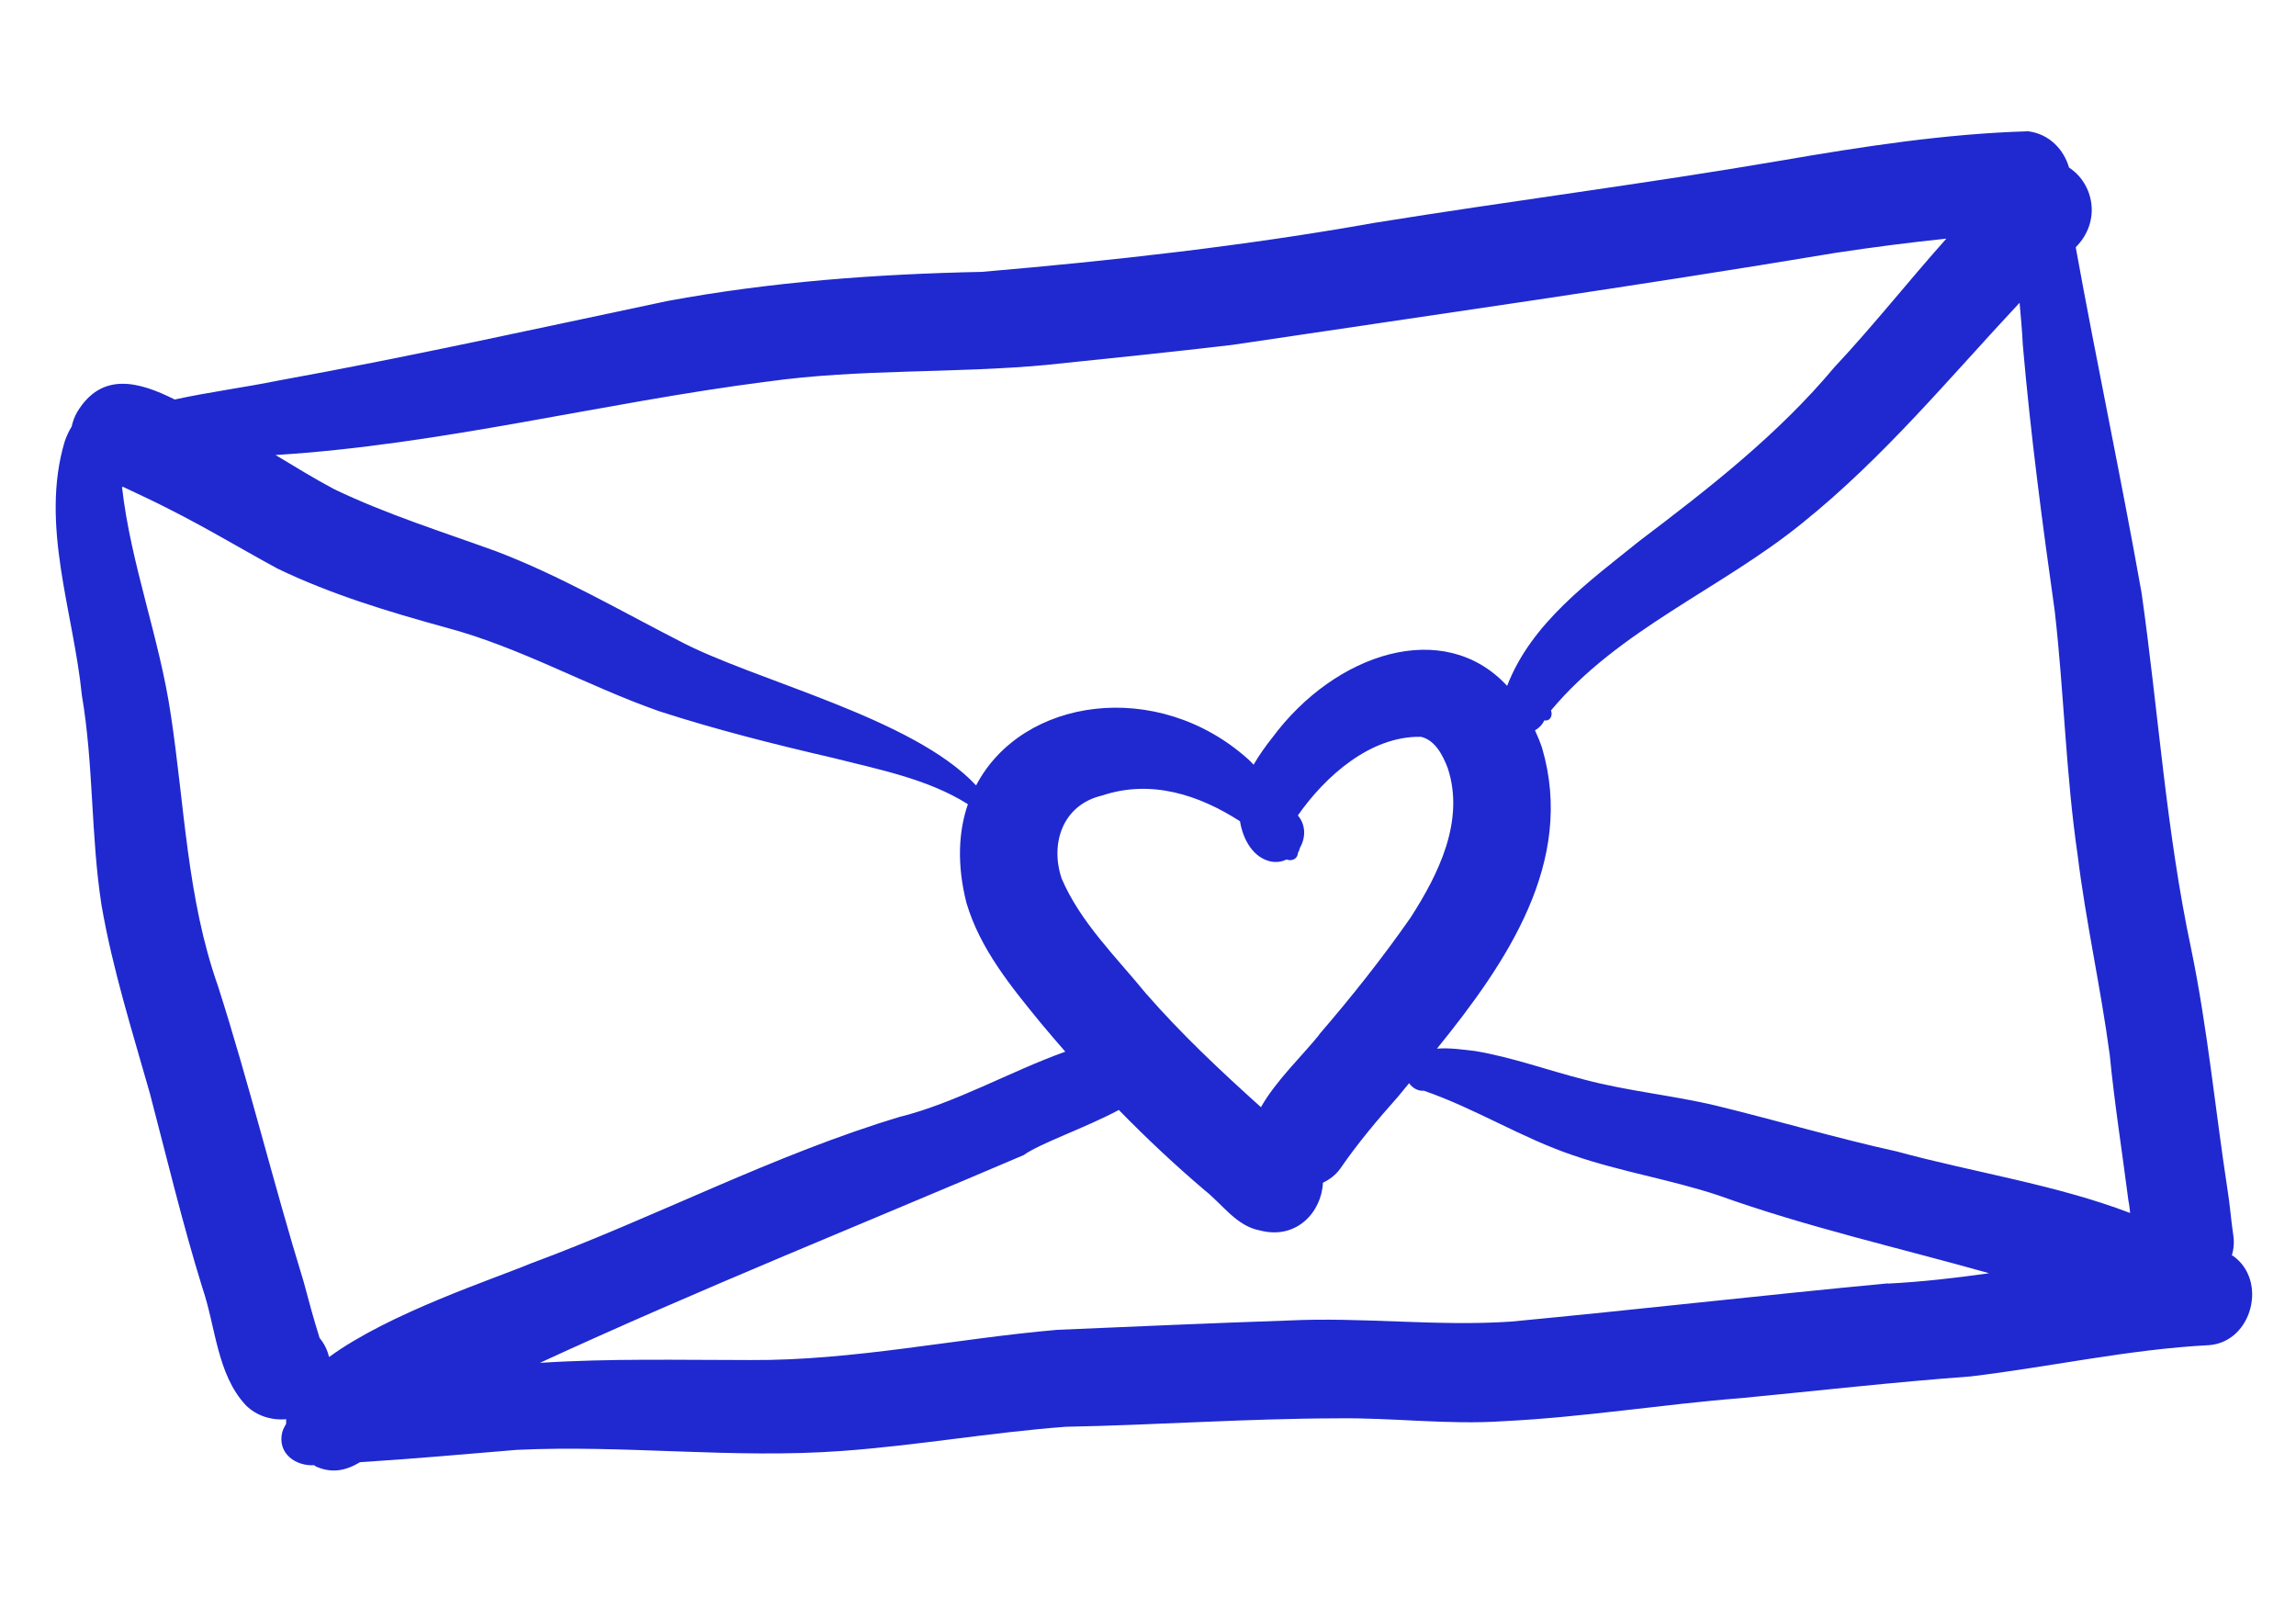 <?xml version="1.0" encoding="UTF-8"?>
<svg id="Ebene_1" data-name="Ebene 1" xmlns="http://www.w3.org/2000/svg" viewBox="0 0 106.32 74.01">
  <defs>
    <style>
      .cls-1 {
        fill: #1f29cf;
      }
    </style>
  </defs>
  <path class="cls-1" d="M103.4,58.16s-.03-.02-.05-.03c.09-.3.12-.63.06-.97-.1-.68-.15-1.38-.26-2.06-.57-3.71-.92-7.45-1.68-11.14-1.16-5.44-1.52-11-2.3-16.5-.95-5.35-2.08-10.66-3.05-16.01,1.21-1.22.82-2.96-.31-3.69-.24-.84-.92-1.56-1.89-1.68-3.84.11-7.69.71-11.47,1.36-6.25,1.07-12.55,1.87-18.81,2.88-6.01,1.07-12.1,1.75-18.18,2.27-4.88.1-9.76.46-14.56,1.35-5.97,1.26-11.93,2.58-17.94,3.67-1.62.33-3.26.54-4.87.89-1.67-.84-3.38-1.29-4.51.57-.13.22-.21.45-.26.68-.13.21-.23.43-.32.68-1.16,3.86.4,7.88.79,11.76.55,3.22.41,6.5.91,9.72.51,2.96,1.42,5.83,2.24,8.72.79,3.01,1.51,6.03,2.43,9,.62,1.8.67,4,2.01,5.44.5.5,1.2.71,1.87.65,0,.07,0,.14,0,.21-.07.12-.14.25-.18.39-.24.99.63,1.58,1.48,1.53.02.02.04.03.06.05.78.36,1.45.18,2.06-.19,2.42-.15,4.83-.37,7.25-.57,5.02-.24,10.04.42,15.06.05,3.47-.25,6.9-.86,10.37-1.12,4.18-.08,8.35-.38,12.53-.39,2.59-.04,5.17.31,7.76.13,3.69-.18,7.34-.78,11.02-1.07,3.53-.34,7.04-.74,10.58-1,3.69-.44,7.35-1.26,11.07-1.45,1.99-.17,2.7-2.99,1.1-4.13ZM97.69,48.8c.22,2.27.58,4.53.87,6.8.04.18.06.38.08.57-3.46-1.32-7.26-1.88-10.81-2.85-2.81-.62-5.57-1.44-8.36-2.12-2.01-.48-4.08-.67-6.08-1.2-1.7-.43-3.35-1.04-5.08-1.33-.53-.06-1.17-.16-1.77-.11,3.25-4.01,6.41-8.67,4.87-13.92-.1-.3-.21-.56-.33-.82.18-.1.34-.26.43-.46,0,0,0,0,0,0,.22.04.34-.13.34-.31,0-.05-.01-.11-.03-.15,3.12-3.75,7.9-5.64,11.64-8.68,3.79-3.05,6.77-6.68,10.06-10.2.06.66.12,1.32.15,1.96.36,4.13.9,8.23,1.48,12.33.43,3.76.51,7.55,1.06,11.3.38,3.09,1.07,6.13,1.48,9.21ZM61.1,47.9c-.73.92-2.01,2.13-2.71,3.37-1.86-1.67-3.68-3.38-5.33-5.27-1.38-1.69-3.03-3.29-3.9-5.32-.55-1.65.07-3.42,1.87-3.84,2.26-.76,4.48-.04,6.39,1.19.14.86.62,1.71,1.46,1.87.26.04.49,0,.7-.1.21.09.51-.01.52-.3.05-.08.08-.17.1-.25.26-.45.28-1.04-.1-1.49,1.27-1.82,3.37-3.69,5.7-3.64.66.15,1.02.87,1.24,1.45.8,2.43-.42,4.9-1.72,6.92-1.31,1.88-2.74,3.68-4.24,5.42ZM35.54,17.67c4.28-.6,8.61-.37,12.9-.77,2.88-.3,5.76-.59,8.63-.93,9.31-1.39,18.64-2.71,27.92-4.26,1.71-.26,3.42-.48,5.14-.66-1.75,1.96-3.39,4.04-5.19,5.96-2.6,3.11-5.8,5.6-9.01,8.03-2.36,1.9-5.01,3.8-6.14,6.72-2.94-3.18-7.97-1.51-10.86,2.38-.31.39-.62.82-.88,1.27-.09-.1-.18-.19-.26-.26-4.19-3.75-10.46-2.86-12.59,1.22-2.95-3.16-10.28-4.85-13.76-6.7-2.79-1.43-5.52-3.02-8.46-4.14-2.51-.91-5.07-1.71-7.49-2.87-.93-.49-1.83-1.05-2.73-1.59,7.65-.47,15.18-2.43,22.77-3.4ZM10.09,45.65c-1.43-4.05-1.54-8.35-2.18-12.55-.52-3.55-1.86-6.99-2.26-10.55.02,0,.04,0,.06,0,.73.35,1.46.68,2.17,1.05,1.69.85,3.31,1.83,4.97,2.73,2.49,1.2,5.15,2,7.8,2.73,3.43.91,6.53,2.7,9.86,3.87,2.65.86,5.36,1.54,8.08,2.17,2.09.53,4.38.97,6.23,2.14-.44,1.28-.51,2.81-.07,4.56.63,2.14,2.07,3.89,3.46,5.59.37.45.75.88,1.12,1.31-2.57.92-5.06,2.37-7.7,3.03.04-.02.09-.03.13-.04-5.9,1.76-11.42,4.69-17.19,6.82-1.72.72-6.56,2.3-9.33,4.33-.08-.32-.22-.62-.44-.88-.27-.86-.51-1.74-.74-2.61-1.4-4.55-2.52-9.17-3.97-13.7ZM87.41,59.43c-5.82.55-11.63,1.22-17.45,1.77-3.44.23-6.88-.22-10.33-.05-3.55.12-7.12.28-10.67.43-4.74.41-9.43,1.43-14.21,1.4-3.26,0-6.51-.08-9.75.13,7.37-3.4,14.94-6.43,22.4-9.62.77-.55,2.83-1.25,4.41-2.09,1.27,1.3,2.6,2.55,3.99,3.73.82.65,1.46,1.65,2.55,1.85,1.69.44,2.85-.86,2.91-2.21.31-.15.59-.36.8-.65.81-1.18,1.73-2.27,2.68-3.34.17-.2.34-.41.51-.62.16.22.4.37.69.35,2.38.82,4.53,2.19,6.91,2.99,2.2.76,4.51,1.12,6.71,1.85,4.1,1.47,8.36,2.43,12.55,3.61-1.56.22-3.12.4-4.69.48Z"/>
</svg>